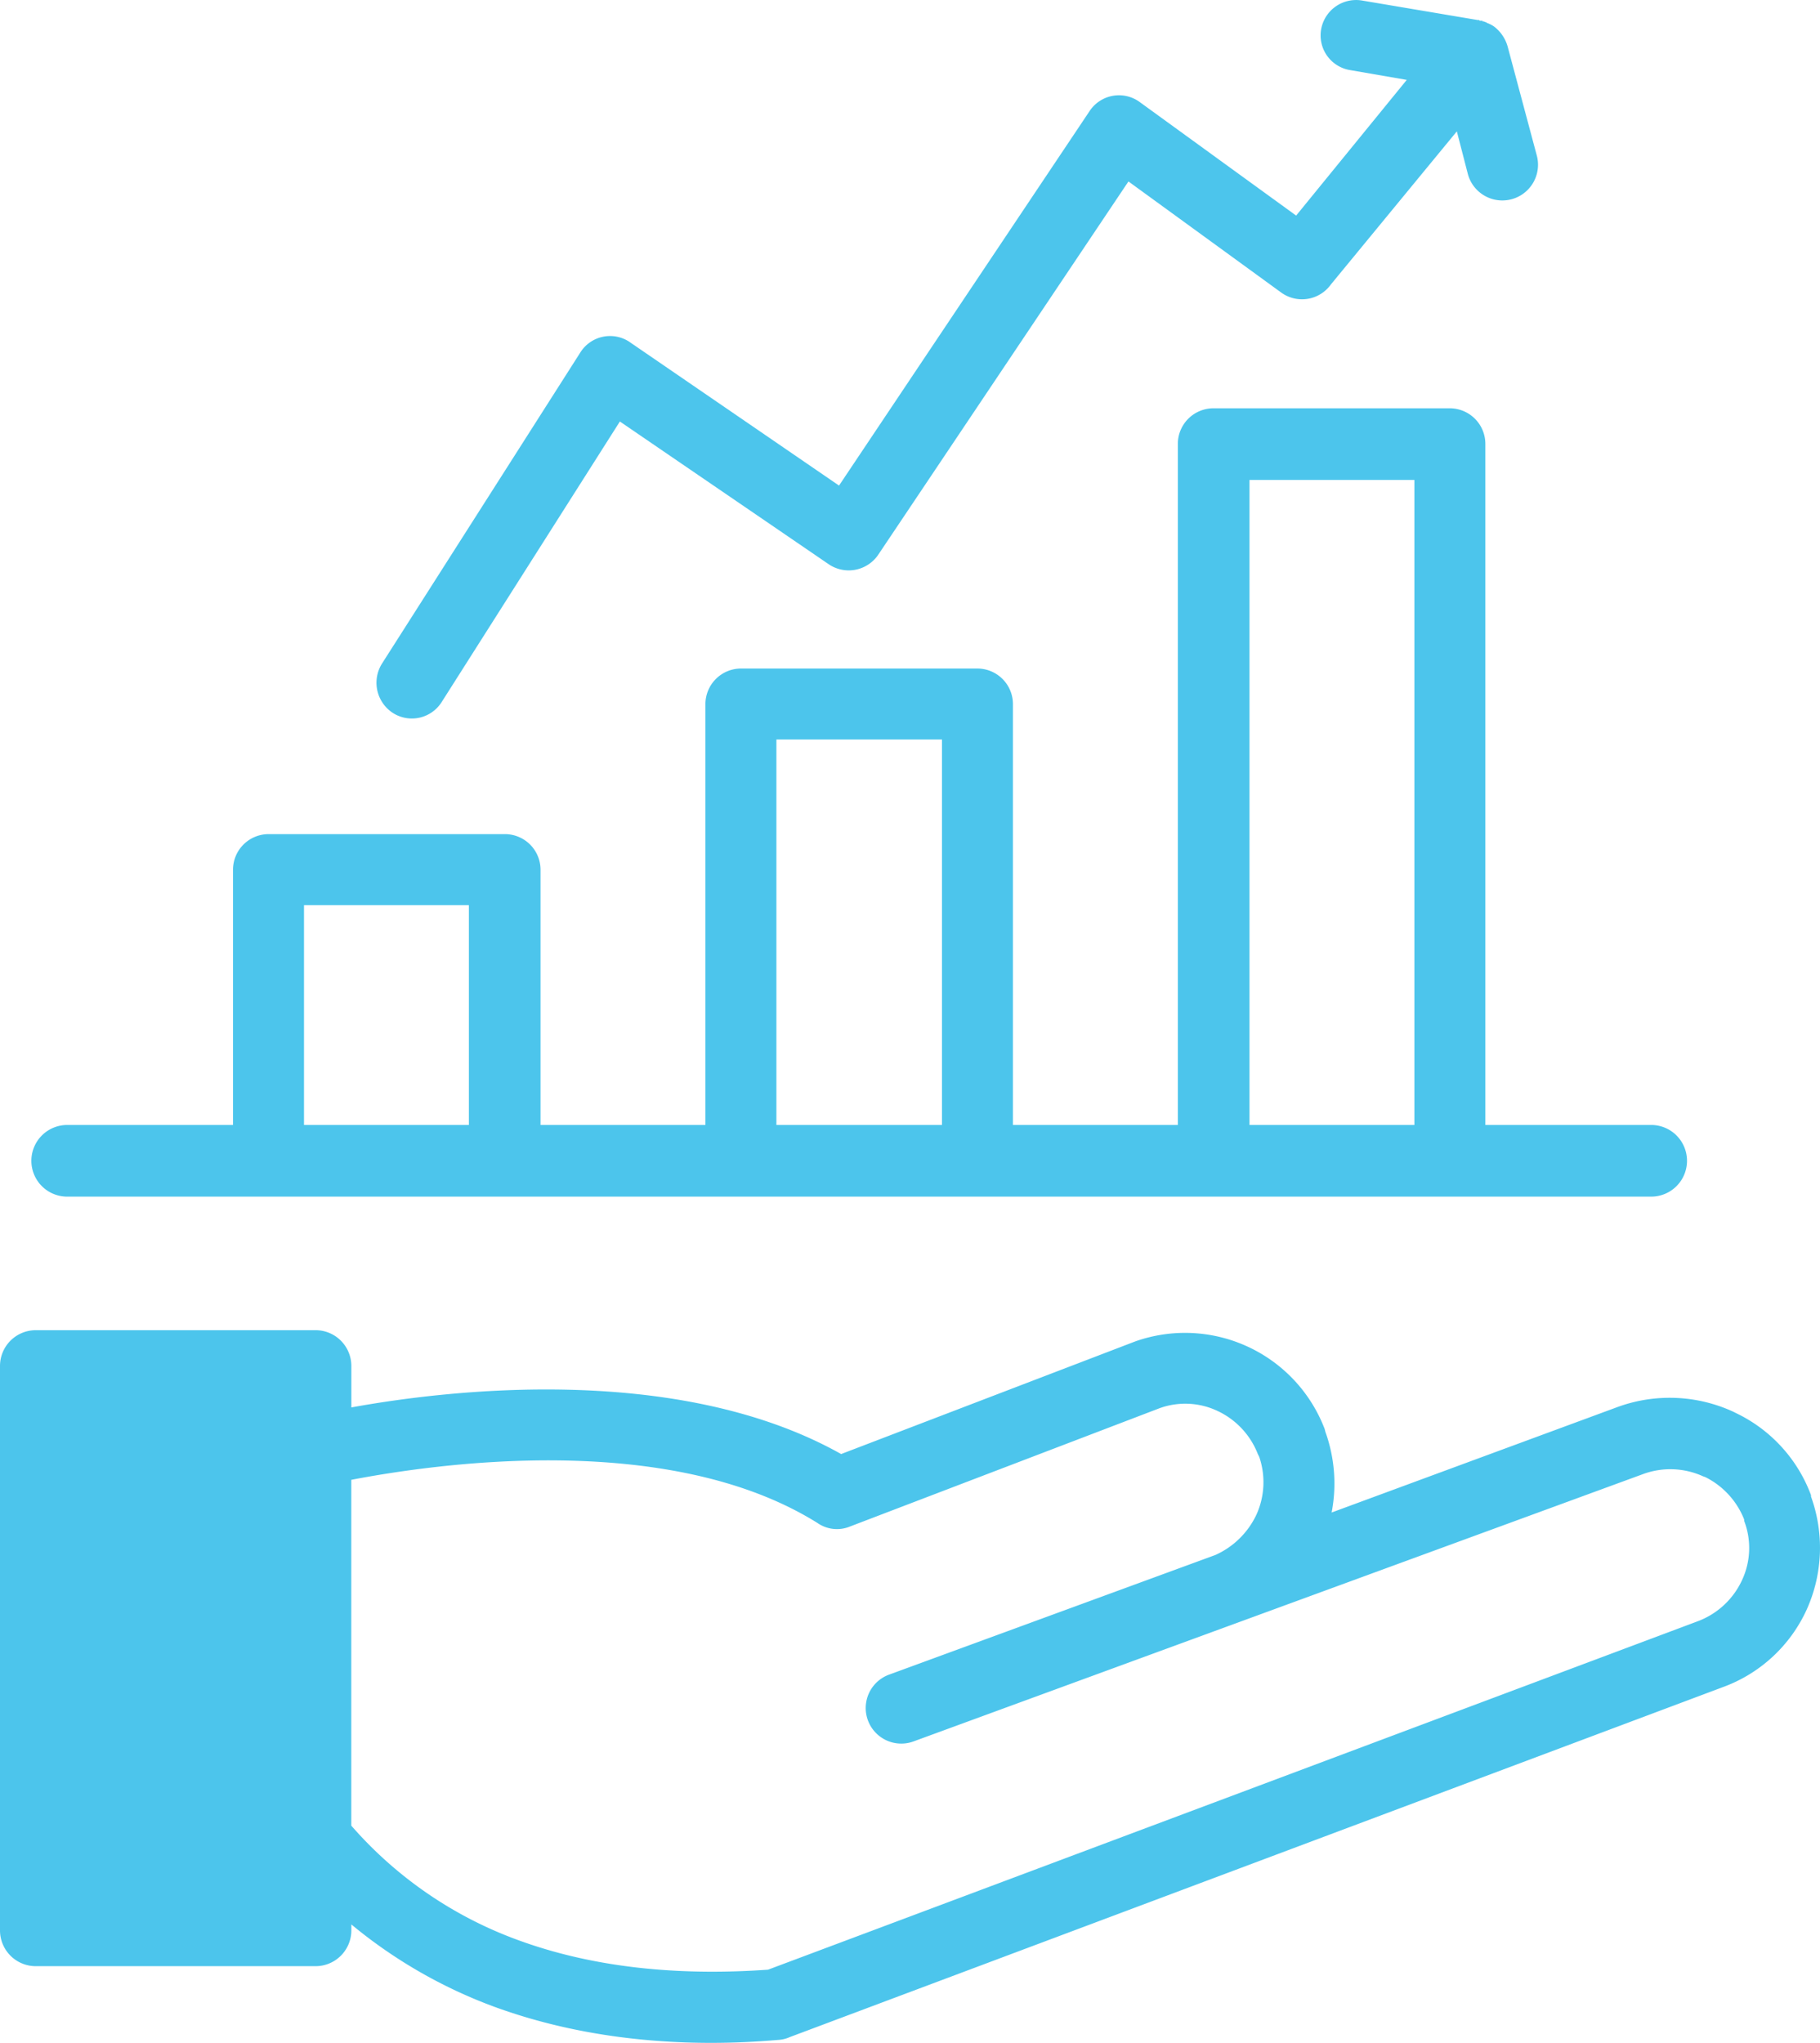 <svg xmlns="http://www.w3.org/2000/svg" width="298.908" height="335.478" viewBox="0 0 298.908 335.478">
  <g id="Group_3457" data-name="Group 3457" transform="translate(-924.579 -860.333)">
    <path id="Path_5230" data-name="Path 5230" d="M935.542,1056.84h260.294a5.885,5.885,0,0,0,0-11.769h-27.31V933.208a5.851,5.851,0,0,0-5.826-5.826h-38.85a5.85,5.85,0,0,0-5.828,5.826v111.865H1090.94v-69.13a5.851,5.851,0,0,0-5.828-5.826h-38.85a5.853,5.853,0,0,0-5.828,5.826v69.13h-27.08v-41.935a5.854,5.854,0,0,0-5.828-5.828h-38.85a5.853,5.853,0,0,0-5.828,5.828v41.935h-27.31a5.884,5.884,0,0,0,0,11.767ZM1129.79,939.15h27.082v105.923H1129.79Zm-77.7,42.621h27.194v63.3H1052.09Zm-77.583,27.2h27.08v36.106h-27.08Z" fill="#4cc5ec"/>
    <path id="Path_5231" data-name="Path 5231" d="M989.131,977.429a5.785,5.785,0,0,0,8-1.829l29.252-46.049,34.279,23.426a5.859,5.859,0,0,0,8.113-1.486l41.135-61.36,25.139,18.281a5.829,5.829,0,0,0,8.111-1.37l20.683-25.139,1.829,7.086a5.863,5.863,0,0,0,11.312-3.086l-4.8-17.939a6.229,6.229,0,0,0-2.285-3.314,5.328,5.328,0,0,0-1.144-.57l-.114-.114h-.114l-.229-.114h-.228v-.114h-.456l-.114-.114h-.228l-18.968-3.2a5.834,5.834,0,0,0-6.741,4.685,5.771,5.771,0,0,0,4.8,6.743l9.255,1.6-18.167,22.283-25.824-18.74a5.784,5.784,0,0,0-8.113,1.6l-41.137,61.477-34.507-23.654a5.765,5.765,0,0,0-8,1.828l-32.565,51.077A5.916,5.916,0,0,0,989.131,977.429Z" fill="#4cc5ec"/>
    <path id="Path_5232" data-name="Path 5232" d="M1222.01,1106.09v-.229a24.335,24.335,0,0,0-12.341-13.486l-.457-.229a24.986,24.986,0,0,0-18.856-.8l-47.077,17.368a25.057,25.057,0,0,0-1.027-13.255l-.114-.456a24.551,24.551,0,0,0-31.079-14.4l-48.334,18.509c-26.853-15.081-64.79-10.511-80.443-7.656v-6.854a5.878,5.878,0,0,0-5.942-5.83H930.521a5.879,5.879,0,0,0-5.942,5.83v92.78a5.879,5.879,0,0,0,5.942,5.83H976.34a5.879,5.879,0,0,0,5.942-5.83v-1.027a80.3,80.3,0,0,0,23.995,13.711c15.313,5.487,31.538,6.515,46.05,5.259a5.339,5.339,0,0,0,1.942-.46L1207.5,1137.4a24.249,24.249,0,0,0,13.827-12.8A24.7,24.7,0,0,0,1222.01,1106.09Zm-11.32,13.71a13.031,13.031,0,0,1-7.2,6.739l-152.772,57.249c-12.912.914-27.2.114-40.564-4.685a66.561,66.561,0,0,1-27.881-18.97v-56.789c13.14-2.516,51.878-8.341,76.558,7.086a5.6,5.6,0,0,0,5.372.571l50.846-19.427a12.4,12.4,0,0,1,9.485.457,13.023,13.023,0,0,1,6.627,7.085l.229.457a12.9,12.9,0,0,1-.457,9.483,13.6,13.6,0,0,1-6.741,6.629l-53.592,19.65a5.839,5.839,0,1,0,4,10.972l119.749-43.876a12.98,12.98,0,0,1,9.942.342l.342.114a13.2,13.2,0,0,1,6.4,6.972v.229A12.449,12.449,0,0,1,1210.69,1119.8Z" fill="#4cc5ec"/>
  </g>
</svg>
